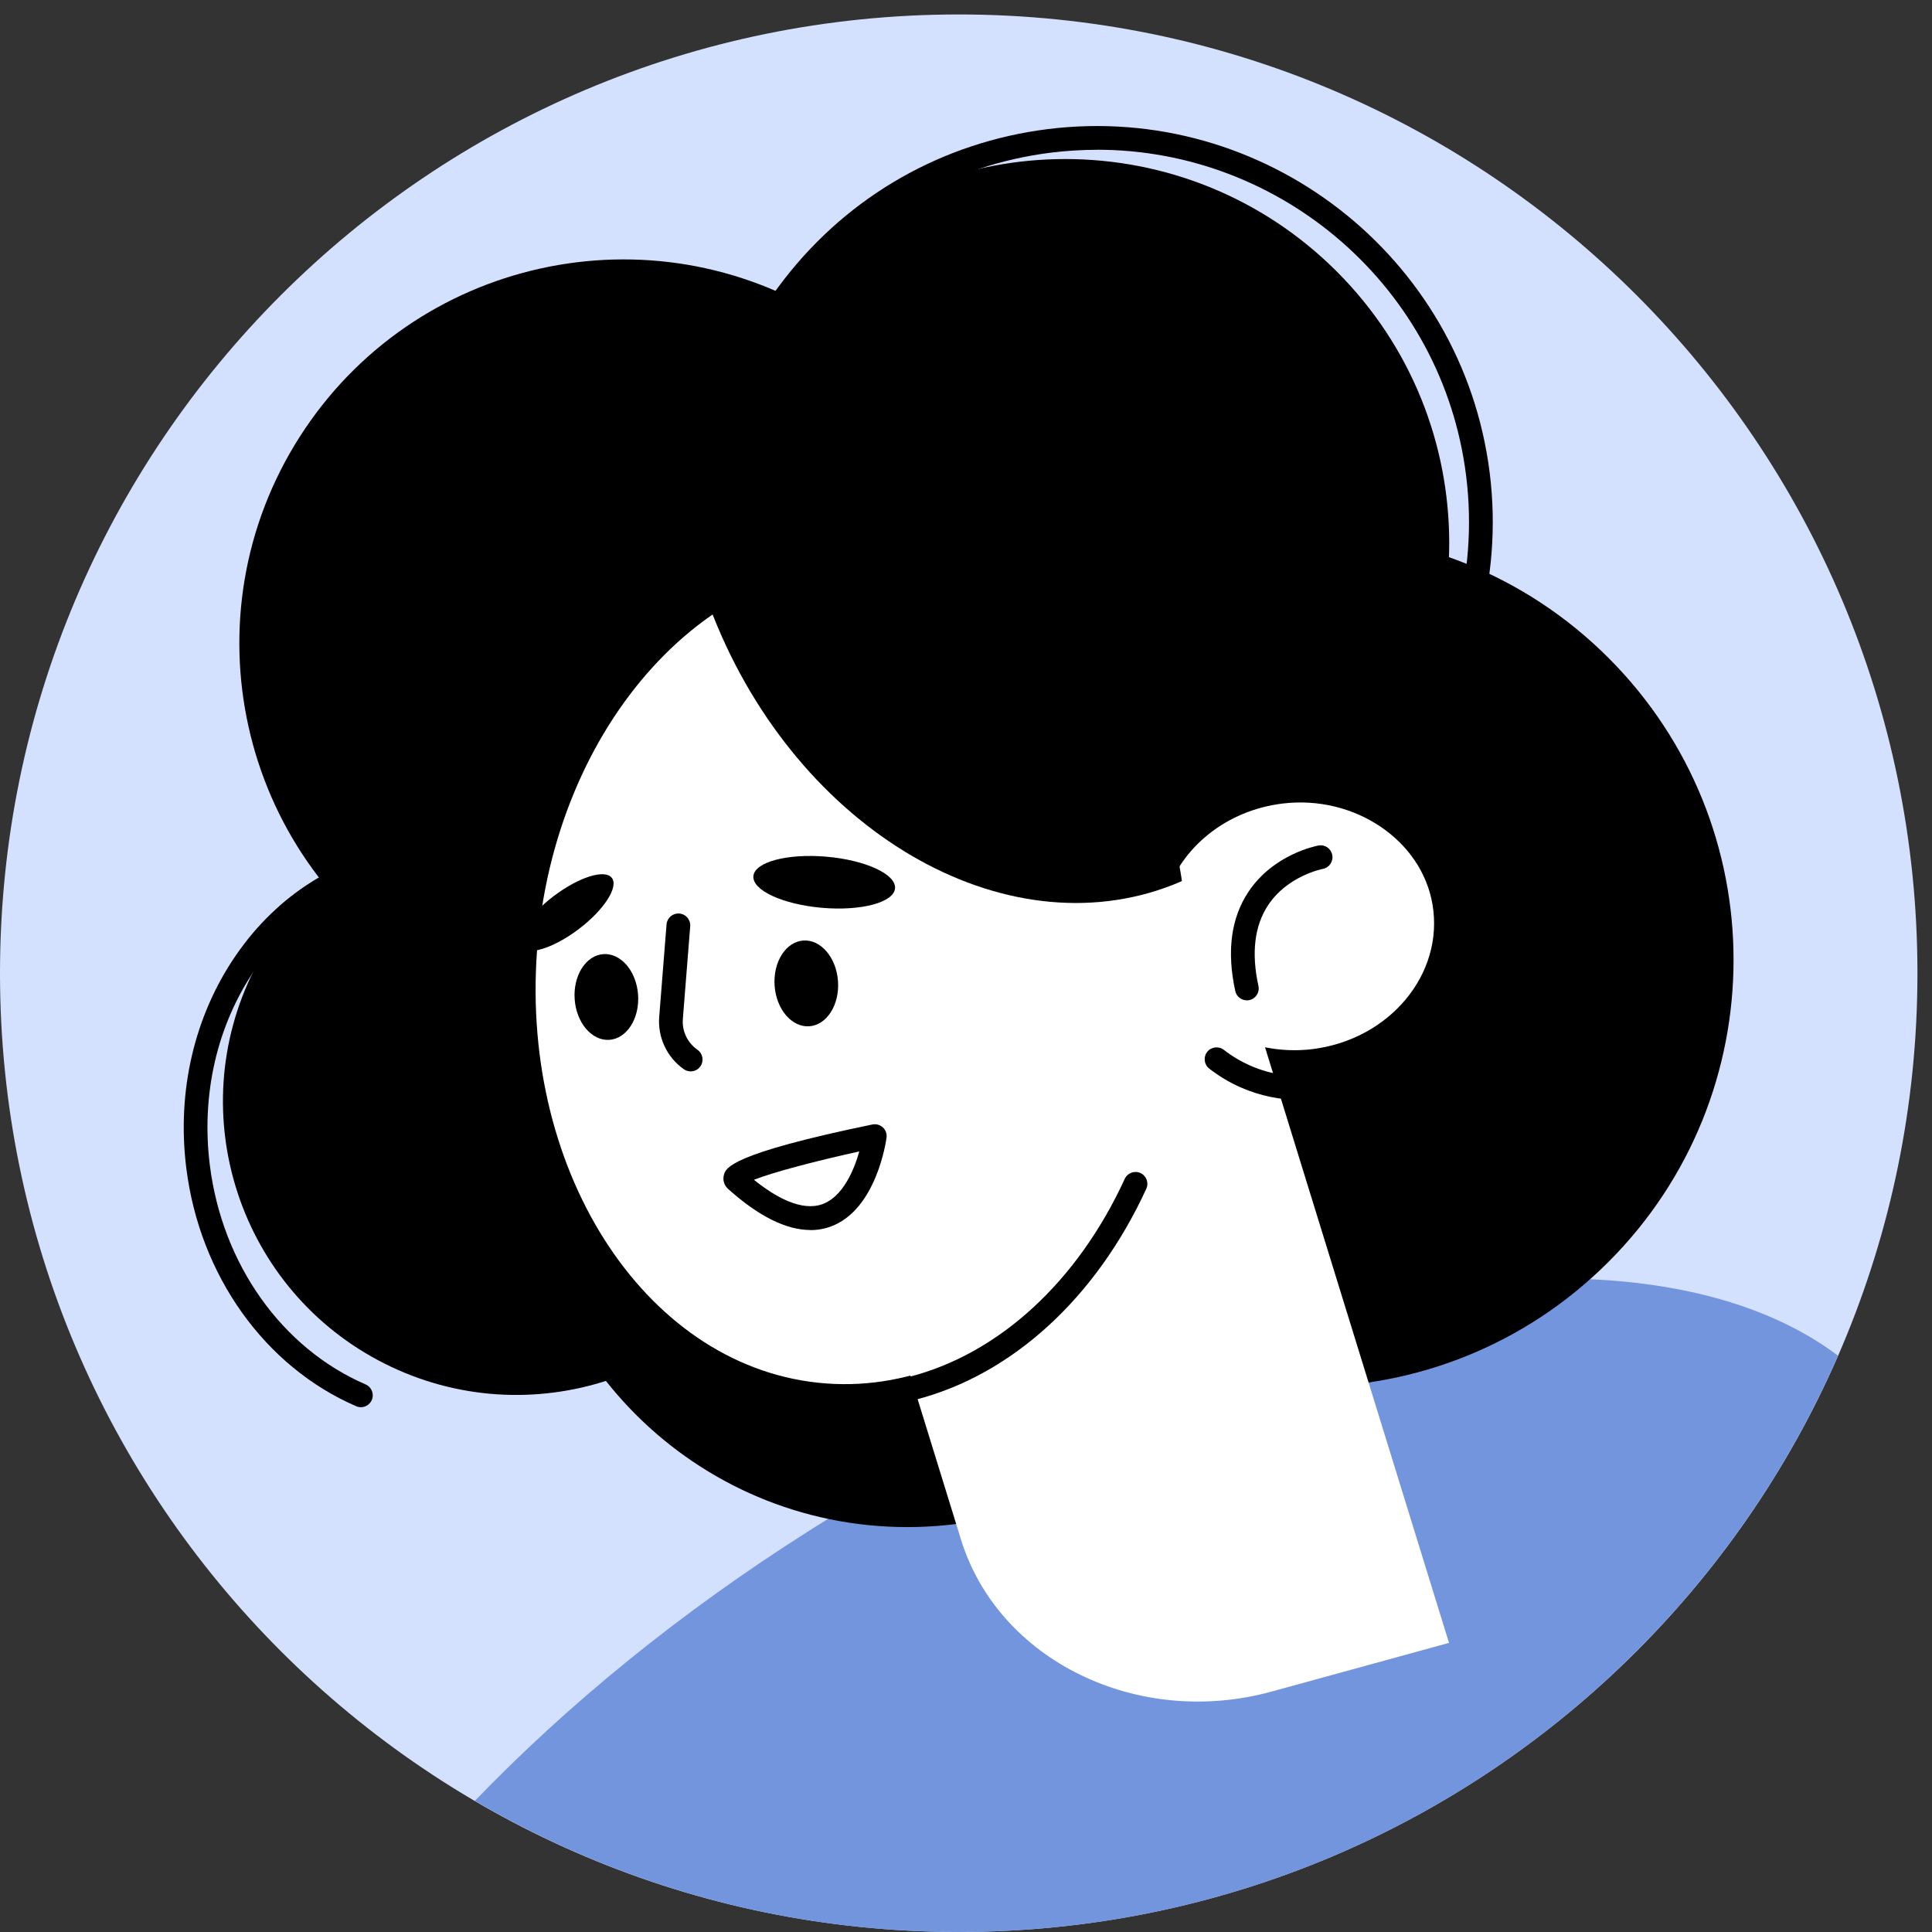 <svg width="60" height="60" viewBox="0 0 60 60" fill="none" xmlns="http://www.w3.org/2000/svg">
<rect x="0" y="0" width="60" height="60" fill="#333333" stroke="none"/>
<path d="M29.774 59.998C46.218 59.998 59.548 46.667 59.548 30.224C59.548 13.78 46.218 0.449 29.774 0.449C13.33 0.449 0 13.78 0 30.224C0 46.667 13.33 59.998 29.774 59.998Z" fill="#D4E1FE"/>
<path d="M29.775 60C41.997 60 52.495 52.633 57.081 42.101C50.99 37.519 37.65 39.595 25.09 47.563C21.091 50.099 17.602 52.962 14.748 55.927C19.159 58.512 24.291 60 29.773 60H29.775Z" fill="#7395DE"/>
<path d="M49.952 39.19C55.132 34.01 55.132 25.611 49.952 20.431C44.772 15.252 36.373 15.252 31.194 20.431C26.014 25.611 26.014 34.01 31.194 39.19C36.373 44.37 44.772 44.37 49.952 39.19Z" fill="black"/>
<path d="M39.66 27.005C41.433 21.457 38.372 15.522 32.824 13.749C27.276 11.976 21.341 15.037 19.569 20.585C17.796 26.133 20.857 32.068 26.404 33.84C31.953 35.613 37.887 32.553 39.66 27.005Z" fill="black"/>
<path d="M15.767 23C16.201 26.458 19.355 28.909 22.814 28.476C26.272 28.043 28.723 24.888 28.289 21.43C27.856 17.971 24.701 15.521 21.243 15.954C17.785 16.387 15.334 19.542 15.767 23Z" fill="black"/>
<path d="M24.179 38.305C26.443 33.81 24.634 28.33 20.138 26.066C15.643 23.802 10.163 25.611 7.899 30.107C5.636 34.602 7.445 40.082 11.94 42.346C16.435 44.609 21.915 42.8 24.179 38.305Z" fill="black"/>
<path d="M11.208 43.702C11.16 43.702 11.11 43.692 11.061 43.671C8.224 42.444 6.203 39.612 5.786 36.28C5.487 33.895 6.034 31.546 7.328 29.665C8.631 27.772 10.535 26.581 12.687 26.312C12.889 26.286 13.073 26.429 13.099 26.631C13.125 26.833 12.982 27.018 12.778 27.044C10.839 27.287 9.118 28.367 7.936 30.084C6.745 31.815 6.24 33.983 6.517 36.188C6.902 39.264 8.756 41.871 11.355 42.995C11.541 43.076 11.627 43.293 11.546 43.479C11.486 43.619 11.349 43.702 11.208 43.702Z" fill="black"/>
<path d="M29.412 26.389C32.951 20.836 31.318 13.465 25.765 9.926C20.212 6.387 12.842 8.02 9.303 13.573C5.764 19.126 7.396 26.496 12.949 30.035C18.502 33.575 25.873 31.942 29.412 26.389Z" fill="black"/>
<path d="M41.514 25.293C46.171 20.637 46.171 13.087 41.514 8.431C36.858 3.775 29.309 3.775 24.653 8.431C19.996 13.087 19.996 20.637 24.653 25.293C29.309 29.949 36.858 29.949 41.514 25.293Z" fill="black"/>
<path d="M34.041 28.502C31.325 28.502 28.702 27.606 26.524 25.913C23.932 23.899 22.279 20.995 21.87 17.737C21.461 14.479 22.346 11.257 24.36 8.665C26.374 6.072 29.278 4.419 32.536 4.01C39.26 3.168 45.419 7.952 46.263 14.677C47.107 21.402 42.321 27.56 35.596 28.404C35.077 28.469 34.557 28.5 34.041 28.5V28.502ZM34.074 4.652C33.596 4.652 33.114 4.682 32.628 4.742C29.566 5.127 26.836 6.68 24.943 9.117C23.05 11.553 22.218 14.582 22.601 17.645C22.984 20.707 24.539 23.437 26.976 25.33C29.413 27.223 32.438 28.055 35.505 27.672C41.826 26.88 46.323 21.09 45.531 14.768C44.799 8.934 39.81 4.65 34.074 4.65V4.652Z" fill="black"/>
<path d="M28.179 47.425C34.764 47.425 40.102 42.086 40.102 35.502C40.102 28.916 34.764 23.578 28.179 23.578C21.594 23.578 16.256 28.916 16.256 35.502C16.256 42.086 21.594 47.425 28.179 47.425Z" fill="black"/>
<path d="M36.216 27.789C36.682 26.326 38.072 25.166 39.838 24.954C42.064 24.686 44.149 26.089 44.487 28.086C44.855 30.248 43.155 32.279 40.77 32.58C40.259 32.644 39.76 32.619 39.287 32.524L45 51.021L39.495 52.532C35.323 53.678 31.004 51.564 29.844 47.811L24.641 30.966L36.212 27.789H36.216Z" fill="white"/>
<path d="M40.388 34.16C39.757 34.16 39.132 34.031 38.552 33.779C38.197 33.625 37.862 33.425 37.555 33.187C37.394 33.063 37.365 32.83 37.489 32.669C37.613 32.509 37.846 32.48 38.007 32.604C38.264 32.804 38.547 32.971 38.846 33.101C39.48 33.377 40.181 33.475 40.873 33.391C41.079 33.365 41.26 33.51 41.286 33.71C41.312 33.912 41.168 34.097 40.965 34.123C40.773 34.147 40.58 34.159 40.388 34.159V34.16Z" fill="black"/>
<path d="M36.522 30.988C37.045 23.966 33.027 17.943 27.547 17.535C22.068 17.127 17.202 22.488 16.679 29.51C16.156 36.532 20.174 42.556 25.653 42.964C31.133 43.372 35.999 38.01 36.522 30.988Z" fill="white"/>
<path d="M36.707 27.359C36.616 27.399 36.524 27.442 36.429 27.478C31.185 29.537 24.789 25.796 22.146 19.122C22.116 19.047 22.09 18.971 22.061 18.896C23.728 17.747 25.644 17.148 27.64 17.293C32.277 17.631 35.888 21.87 36.706 27.359H36.707Z" fill="black"/>
<path d="M28.332 43.484C28.168 43.484 28.018 43.374 27.975 43.207C27.925 43.01 28.042 42.808 28.241 42.758C31.026 42.042 33.463 39.802 34.93 36.611C35.014 36.426 35.233 36.345 35.418 36.43C35.603 36.514 35.684 36.733 35.599 36.918C34.041 40.311 31.425 42.701 28.424 43.472C28.392 43.479 28.361 43.484 28.332 43.484Z" fill="black"/>
<path d="M19.003 27.266C19.217 27.549 18.756 28.26 17.973 28.854C17.189 29.448 16.38 29.7 16.166 29.417C15.952 29.134 16.413 28.422 17.196 27.829C17.979 27.235 18.789 26.983 19.003 27.266Z" fill="black"/>
<path d="M27.796 27.589C27.758 28.027 26.743 28.298 25.528 28.193C24.313 28.088 23.359 27.648 23.397 27.209C23.435 26.771 24.449 26.5 25.664 26.605C26.879 26.71 27.834 27.151 27.796 27.589Z" fill="black"/>
<path d="M21.449 33.273C21.376 33.273 21.302 33.251 21.238 33.206C20.715 32.84 20.422 32.219 20.472 31.582L20.7 28.709C20.717 28.505 20.889 28.357 21.096 28.37C21.3 28.386 21.45 28.564 21.435 28.767L21.207 31.641C21.176 32.022 21.347 32.381 21.661 32.602C21.828 32.719 21.868 32.949 21.752 33.116C21.68 33.218 21.566 33.273 21.45 33.273H21.449Z" fill="black"/>
<path d="M25.166 38.199C24.417 38.199 23.564 37.774 22.619 36.93C22.489 36.815 22.437 36.649 22.482 36.487C22.539 36.276 22.657 35.838 27.092 34.922C27.207 34.898 27.33 34.932 27.418 35.013C27.506 35.094 27.549 35.213 27.532 35.332C27.52 35.424 27.221 37.564 25.808 38.088C25.604 38.164 25.39 38.202 25.166 38.202V38.199ZM23.416 36.641C24.073 37.17 24.893 37.636 25.549 37.393C26.165 37.165 26.517 36.363 26.686 35.759C25.373 36.047 24.011 36.402 23.416 36.639V36.641Z" fill="black"/>
<path d="M38.721 31.066C38.552 31.066 38.398 30.949 38.362 30.776C38.093 29.543 38.231 28.504 38.775 27.691C39.558 26.519 40.89 26.269 40.947 26.258C41.151 26.222 41.339 26.355 41.375 26.557C41.411 26.757 41.279 26.949 41.078 26.985C41.068 26.987 39.988 27.197 39.384 28.108C38.959 28.749 38.857 29.594 39.082 30.621C39.125 30.82 38.999 31.016 38.8 31.059C38.775 31.065 38.747 31.068 38.721 31.068V31.066Z" fill="black"/>
<path d="M19.816 30.892C19.868 31.627 19.469 32.254 18.925 32.293C18.382 32.331 17.899 31.767 17.847 31.032C17.795 30.297 18.194 29.67 18.737 29.631C19.281 29.593 19.764 30.157 19.816 30.892Z" fill="black"/>
<path d="M26.025 30.471C26.077 31.206 25.678 31.832 25.135 31.872C24.591 31.91 24.108 31.346 24.056 30.611C24.005 29.875 24.403 29.249 24.947 29.209C25.49 29.171 25.974 29.736 26.025 30.471Z" fill="black"/>
</svg>
